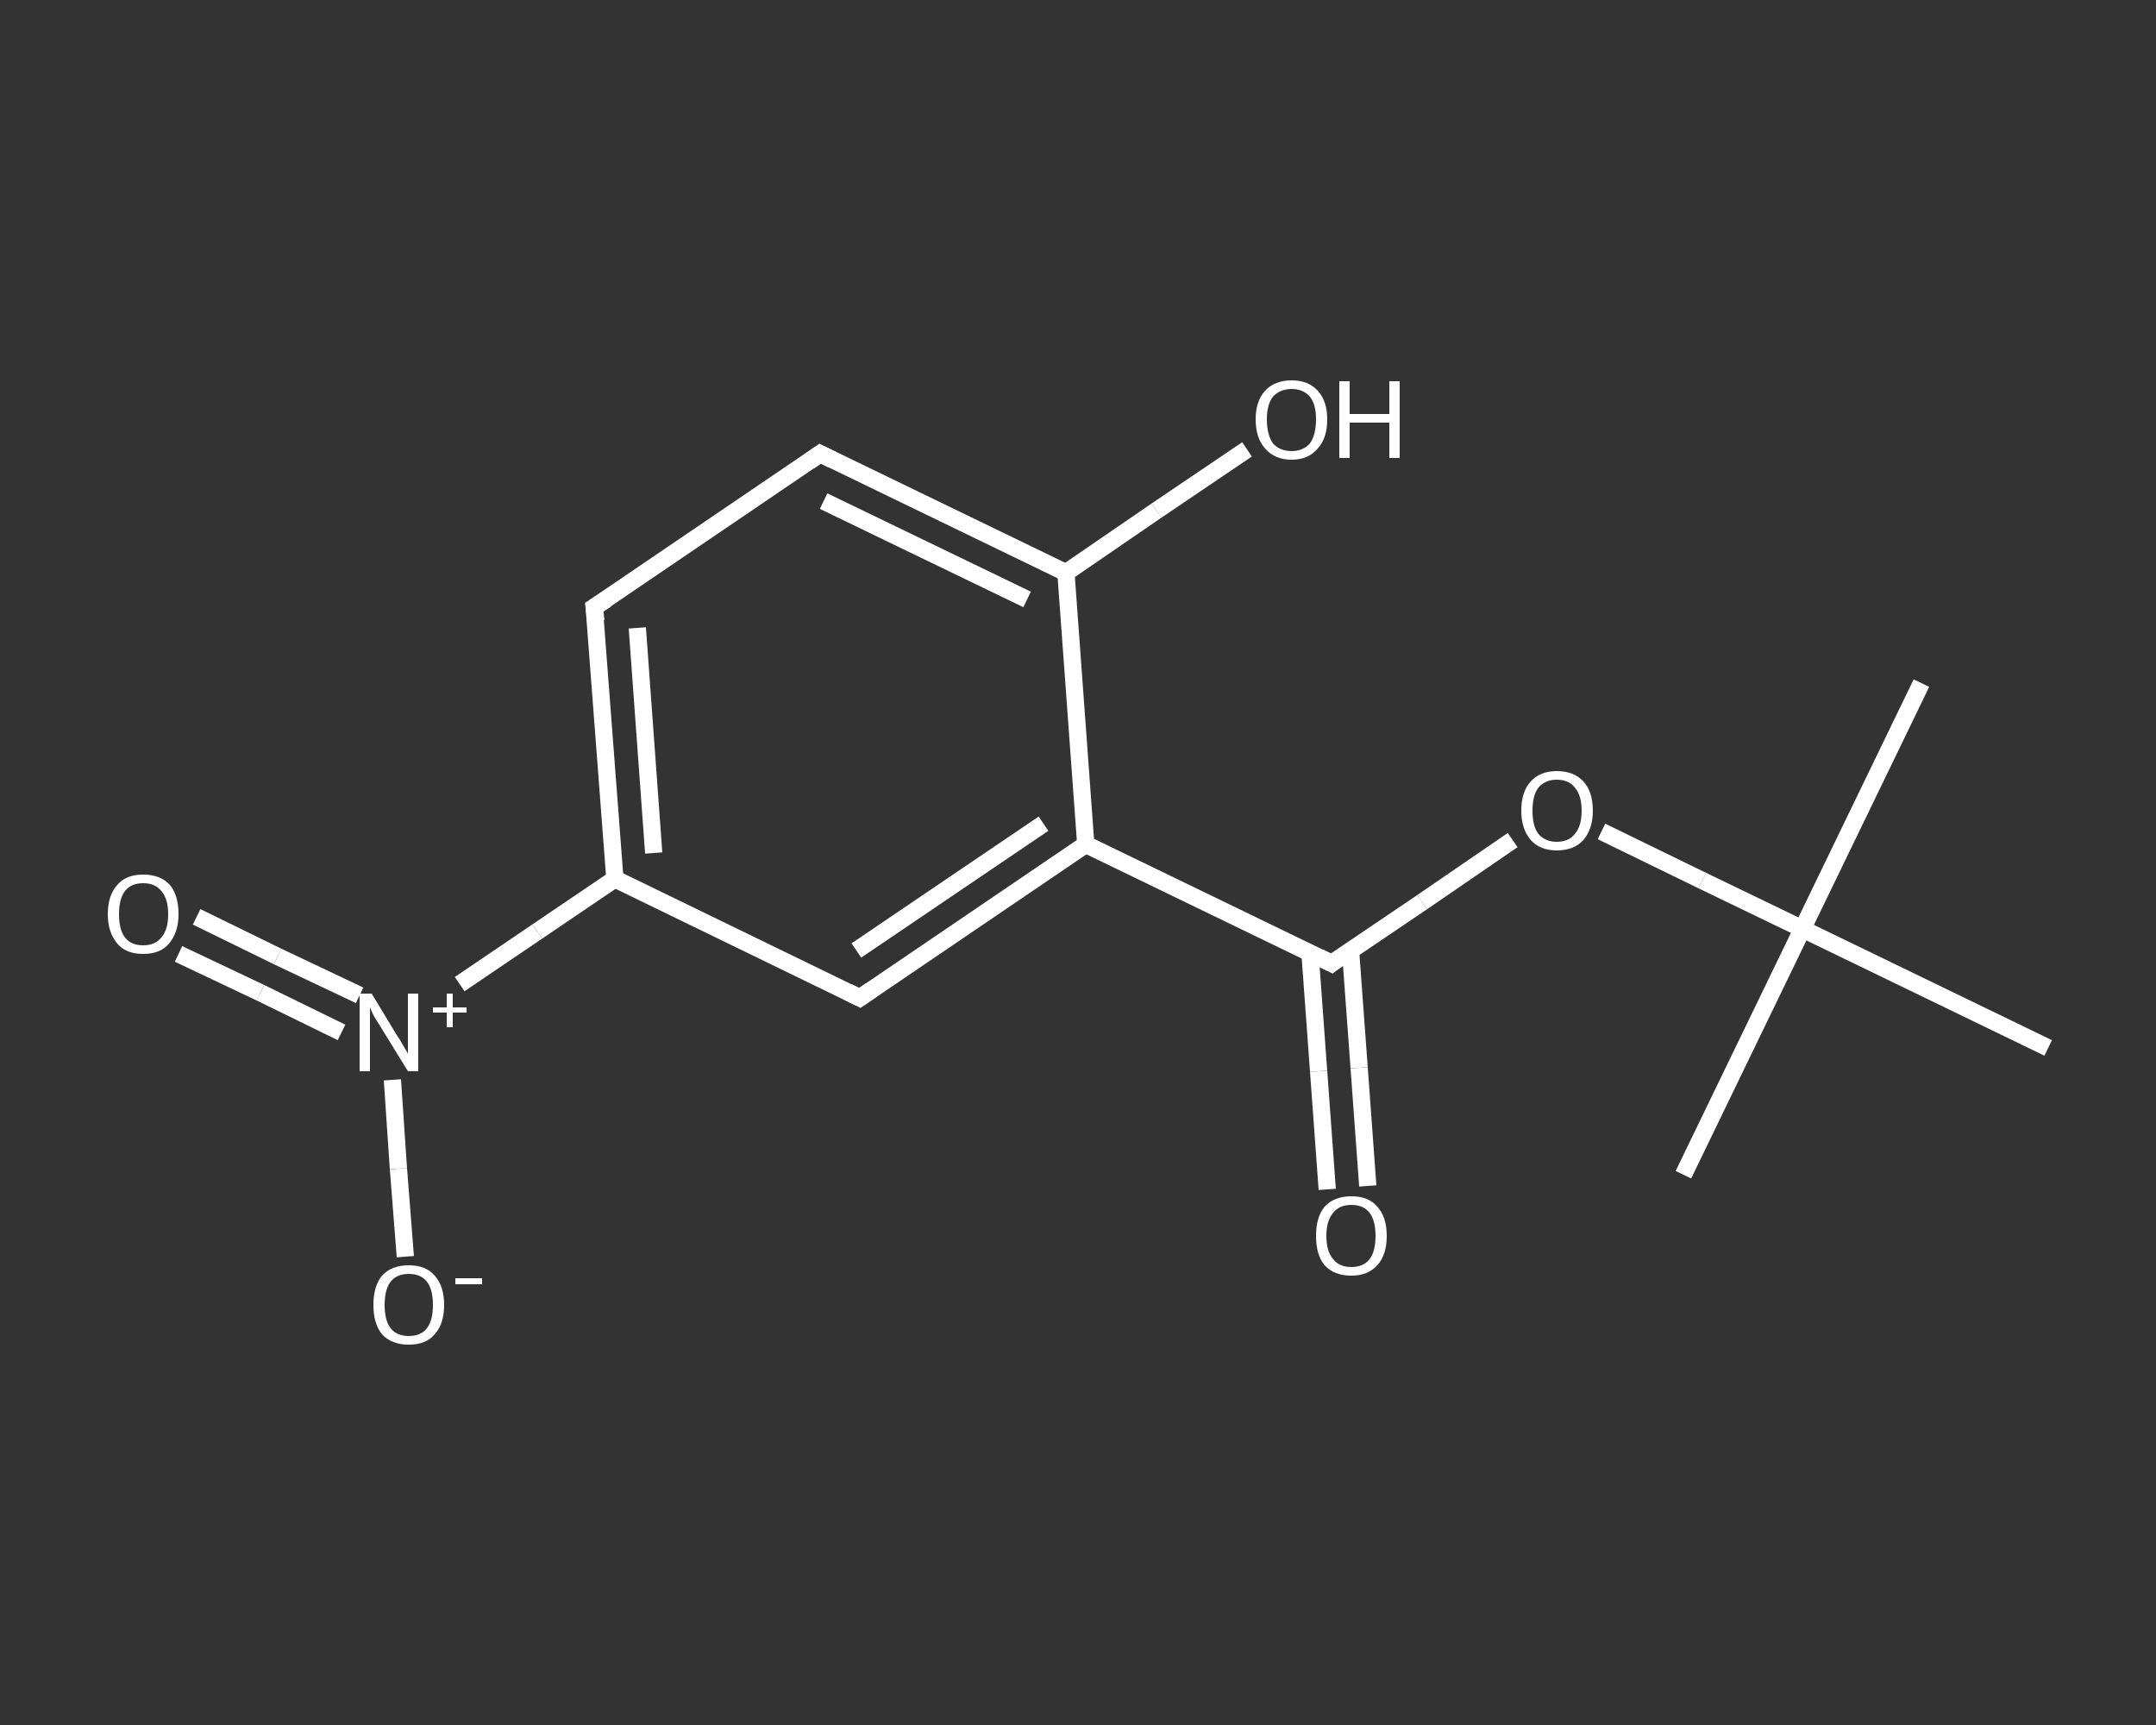 <?xml version='1.0' encoding='iso-8859-1'?>
<svg version='1.1' baseProfile='full'
              xmlns='http://www.w3.org/2000/svg'
                      xmlns:rdkit='http://www.rdkit.org/xml'
                      xmlns:xlink='http://www.w3.org/1999/xlink'
                  xml:space='preserve'
width='250px' height='200px' viewBox='0 0 250 200'>
<rect x="0" y="0" width="250" height="200" fill="#333333" stroke="none"/>
<!-- END OF HEADER -->
<rect style='opacity:1.0;fill:transparent;stroke:none' width='250.0' height='200.0' x='0.0' y='0.0'> </rect>
<path class='bond-0 atom-0 atom-1' d='M 222.8,79.2 L 209.0,107.7' style='fill:none;fill-rule:evenodd;stroke:#FFFFFF;stroke-width:2.0px;stroke-linecap:butt;stroke-linejoin:miter;stroke-opacity:1' />
<path class='bond-1 atom-1 atom-2' d='M 209.0,107.7 L 195.2,136.2' style='fill:none;fill-rule:evenodd;stroke:#FFFFFF;stroke-width:2.0px;stroke-linecap:butt;stroke-linejoin:miter;stroke-opacity:1' />
<path class='bond-2 atom-1 atom-3' d='M 209.0,107.7 L 237.5,121.5' style='fill:none;fill-rule:evenodd;stroke:#FFFFFF;stroke-width:2.0px;stroke-linecap:butt;stroke-linejoin:miter;stroke-opacity:1' />
<path class='bond-3 atom-1 atom-4' d='M 209.0,107.7 L 197.4,102.1' style='fill:none;fill-rule:evenodd;stroke:#FFFFFF;stroke-width:2.0px;stroke-linecap:butt;stroke-linejoin:miter;stroke-opacity:1' />
<path class='bond-3 atom-1 atom-4' d='M 197.4,102.1 L 185.7,96.4' style='fill:none;fill-rule:evenodd;stroke:#FFFFFF;stroke-width:2.0px;stroke-linecap:butt;stroke-linejoin:miter;stroke-opacity:1' />
<path class='bond-4 atom-4 atom-5' d='M 175.4,97.4 L 164.9,104.6' style='fill:none;fill-rule:evenodd;stroke:#FFFFFF;stroke-width:2.0px;stroke-linecap:butt;stroke-linejoin:miter;stroke-opacity:1' />
<path class='bond-4 atom-4 atom-5' d='M 164.9,104.6 L 154.4,111.7' style='fill:none;fill-rule:evenodd;stroke:#FFFFFF;stroke-width:2.0px;stroke-linecap:butt;stroke-linejoin:miter;stroke-opacity:1' />
<path class='bond-5 atom-5 atom-6' d='M 151.9,110.5 L 152.9,124.2' style='fill:none;fill-rule:evenodd;stroke:#FFFFFF;stroke-width:2.0px;stroke-linecap:butt;stroke-linejoin:miter;stroke-opacity:1' />
<path class='bond-5 atom-5 atom-6' d='M 152.9,124.2 L 153.9,137.9' style='fill:none;fill-rule:evenodd;stroke:#FFFFFF;stroke-width:2.0px;stroke-linecap:butt;stroke-linejoin:miter;stroke-opacity:1' />
<path class='bond-5 atom-5 atom-6' d='M 156.6,110.2 L 157.6,123.8' style='fill:none;fill-rule:evenodd;stroke:#FFFFFF;stroke-width:2.0px;stroke-linecap:butt;stroke-linejoin:miter;stroke-opacity:1' />
<path class='bond-5 atom-5 atom-6' d='M 157.6,123.8 L 158.6,137.5' style='fill:none;fill-rule:evenodd;stroke:#FFFFFF;stroke-width:2.0px;stroke-linecap:butt;stroke-linejoin:miter;stroke-opacity:1' />
<path class='bond-6 atom-5 atom-7' d='M 154.4,111.7 L 125.9,97.9' style='fill:none;fill-rule:evenodd;stroke:#FFFFFF;stroke-width:2.0px;stroke-linecap:butt;stroke-linejoin:miter;stroke-opacity:1' />
<path class='bond-7 atom-7 atom-8' d='M 125.9,97.9 L 99.7,115.7' style='fill:none;fill-rule:evenodd;stroke:#FFFFFF;stroke-width:2.0px;stroke-linecap:butt;stroke-linejoin:miter;stroke-opacity:1' />
<path class='bond-7 atom-7 atom-8' d='M 121.0,95.5 L 99.3,110.2' style='fill:none;fill-rule:evenodd;stroke:#FFFFFF;stroke-width:2.0px;stroke-linecap:butt;stroke-linejoin:miter;stroke-opacity:1' />
<path class='bond-8 atom-8 atom-9' d='M 99.7,115.7 L 71.3,101.9' style='fill:none;fill-rule:evenodd;stroke:#FFFFFF;stroke-width:2.0px;stroke-linecap:butt;stroke-linejoin:miter;stroke-opacity:1' />
<path class='bond-9 atom-9 atom-10' d='M 71.3,101.9 L 62.3,108.0' style='fill:none;fill-rule:evenodd;stroke:#FFFFFF;stroke-width:2.0px;stroke-linecap:butt;stroke-linejoin:miter;stroke-opacity:1' />
<path class='bond-9 atom-9 atom-10' d='M 62.3,108.0 L 53.3,114.1' style='fill:none;fill-rule:evenodd;stroke:#FFFFFF;stroke-width:2.0px;stroke-linecap:butt;stroke-linejoin:miter;stroke-opacity:1' />
<path class='bond-10 atom-10 atom-11' d='M 41.7,115.4 L 32.2,110.9' style='fill:none;fill-rule:evenodd;stroke:#FFFFFF;stroke-width:2.0px;stroke-linecap:butt;stroke-linejoin:miter;stroke-opacity:1' />
<path class='bond-10 atom-10 atom-11' d='M 32.2,110.9 L 22.8,106.3' style='fill:none;fill-rule:evenodd;stroke:#FFFFFF;stroke-width:2.0px;stroke-linecap:butt;stroke-linejoin:miter;stroke-opacity:1' />
<path class='bond-10 atom-10 atom-11' d='M 39.6,119.7 L 30.2,115.1' style='fill:none;fill-rule:evenodd;stroke:#FFFFFF;stroke-width:2.0px;stroke-linecap:butt;stroke-linejoin:miter;stroke-opacity:1' />
<path class='bond-10 atom-10 atom-11' d='M 30.2,115.1 L 20.7,110.6' style='fill:none;fill-rule:evenodd;stroke:#FFFFFF;stroke-width:2.0px;stroke-linecap:butt;stroke-linejoin:miter;stroke-opacity:1' />
<path class='bond-11 atom-10 atom-12' d='M 45.5,125.2 L 46.2,135.5' style='fill:none;fill-rule:evenodd;stroke:#FFFFFF;stroke-width:2.0px;stroke-linecap:butt;stroke-linejoin:miter;stroke-opacity:1' />
<path class='bond-11 atom-10 atom-12' d='M 46.2,135.5 L 47.0,145.7' style='fill:none;fill-rule:evenodd;stroke:#FFFFFF;stroke-width:2.0px;stroke-linecap:butt;stroke-linejoin:miter;stroke-opacity:1' />
<path class='bond-12 atom-9 atom-13' d='M 71.3,101.9 L 68.9,70.4' style='fill:none;fill-rule:evenodd;stroke:#FFFFFF;stroke-width:2.0px;stroke-linecap:butt;stroke-linejoin:miter;stroke-opacity:1' />
<path class='bond-12 atom-9 atom-13' d='M 75.8,98.9 L 73.9,72.8' style='fill:none;fill-rule:evenodd;stroke:#FFFFFF;stroke-width:2.0px;stroke-linecap:butt;stroke-linejoin:miter;stroke-opacity:1' />
<path class='bond-13 atom-13 atom-14' d='M 68.9,70.4 L 95.1,52.6' style='fill:none;fill-rule:evenodd;stroke:#FFFFFF;stroke-width:2.0px;stroke-linecap:butt;stroke-linejoin:miter;stroke-opacity:1' />
<path class='bond-14 atom-14 atom-15' d='M 95.1,52.6 L 123.6,66.4' style='fill:none;fill-rule:evenodd;stroke:#FFFFFF;stroke-width:2.0px;stroke-linecap:butt;stroke-linejoin:miter;stroke-opacity:1' />
<path class='bond-14 atom-14 atom-15' d='M 95.5,58.1 L 119.1,69.5' style='fill:none;fill-rule:evenodd;stroke:#FFFFFF;stroke-width:2.0px;stroke-linecap:butt;stroke-linejoin:miter;stroke-opacity:1' />
<path class='bond-15 atom-15 atom-16' d='M 123.6,66.4 L 134.1,59.2' style='fill:none;fill-rule:evenodd;stroke:#FFFFFF;stroke-width:2.0px;stroke-linecap:butt;stroke-linejoin:miter;stroke-opacity:1' />
<path class='bond-15 atom-15 atom-16' d='M 134.1,59.2 L 144.6,52.1' style='fill:none;fill-rule:evenodd;stroke:#FFFFFF;stroke-width:2.0px;stroke-linecap:butt;stroke-linejoin:miter;stroke-opacity:1' />
<path class='bond-16 atom-15 atom-7' d='M 123.6,66.4 L 125.9,97.9' style='fill:none;fill-rule:evenodd;stroke:#FFFFFF;stroke-width:2.0px;stroke-linecap:butt;stroke-linejoin:miter;stroke-opacity:1' />
<path d='M 154.9,111.3 L 154.4,111.7 L 153.0,111.0' style='fill:none;stroke:#FFFFFF;stroke-width:2.0px;stroke-linecap:butt;stroke-linejoin:miter;stroke-opacity:1;' />
<path d='M 101.0,114.8 L 99.7,115.7 L 98.3,115.0' style='fill:none;stroke:#FFFFFF;stroke-width:2.0px;stroke-linecap:butt;stroke-linejoin:miter;stroke-opacity:1;' />
<path d='M 69.1,72.0 L 68.9,70.4 L 70.3,69.5' style='fill:none;stroke:#FFFFFF;stroke-width:2.0px;stroke-linecap:butt;stroke-linejoin:miter;stroke-opacity:1;' />
<path d='M 93.8,53.5 L 95.1,52.6 L 96.5,53.3' style='fill:none;stroke:#FFFFFF;stroke-width:2.0px;stroke-linecap:butt;stroke-linejoin:miter;stroke-opacity:1;' />
<path class='atom-4' d='M 176.4 94.0
Q 176.4 91.8, 177.5 90.6
Q 178.6 89.4, 180.5 89.4
Q 182.5 89.4, 183.6 90.6
Q 184.7 91.8, 184.7 94.0
Q 184.7 96.1, 183.6 97.4
Q 182.5 98.6, 180.5 98.6
Q 178.6 98.6, 177.5 97.4
Q 176.4 96.1, 176.4 94.0
M 180.5 97.6
Q 181.9 97.6, 182.6 96.7
Q 183.4 95.8, 183.4 94.0
Q 183.4 92.2, 182.6 91.3
Q 181.9 90.4, 180.5 90.4
Q 179.2 90.4, 178.4 91.3
Q 177.7 92.2, 177.7 94.0
Q 177.7 95.8, 178.4 96.7
Q 179.2 97.6, 180.5 97.6
' fill='#FFFFFF'/>
<path class='atom-6' d='M 152.6 143.3
Q 152.6 141.1, 153.6 139.9
Q 154.7 138.7, 156.7 138.7
Q 158.7 138.7, 159.7 139.9
Q 160.8 141.1, 160.8 143.3
Q 160.8 145.5, 159.7 146.7
Q 158.6 147.9, 156.7 147.9
Q 154.7 147.9, 153.6 146.7
Q 152.6 145.5, 152.6 143.3
M 156.7 146.9
Q 158.1 146.9, 158.8 146.0
Q 159.5 145.1, 159.5 143.3
Q 159.5 141.5, 158.8 140.6
Q 158.1 139.7, 156.7 139.7
Q 155.3 139.7, 154.6 140.6
Q 153.8 141.5, 153.8 143.3
Q 153.8 145.1, 154.6 146.0
Q 155.3 146.9, 156.7 146.9
' fill='#FFFFFF'/>
<path class='atom-10' d='M 43.1 115.2
L 46.0 120.0
Q 46.3 120.4, 46.8 121.3
Q 47.3 122.1, 47.3 122.2
L 47.3 115.2
L 48.5 115.2
L 48.5 124.2
L 47.3 124.2
L 44.1 119.0
Q 43.7 118.4, 43.3 117.7
Q 43.0 117.0, 42.9 116.8
L 42.9 124.2
L 41.7 124.2
L 41.7 115.2
L 43.1 115.2
' fill='#FFFFFF'/>
<path class='atom-10' d='M 50.2 116.8
L 51.8 116.8
L 51.8 115.2
L 52.5 115.2
L 52.5 116.8
L 54.1 116.8
L 54.1 117.4
L 52.5 117.4
L 52.5 119.1
L 51.8 119.1
L 51.8 117.4
L 50.2 117.4
L 50.2 116.8
' fill='#FFFFFF'/>
<path class='atom-11' d='M 12.5 106.0
Q 12.5 103.8, 13.6 102.6
Q 14.6 101.4, 16.6 101.4
Q 18.6 101.4, 19.7 102.6
Q 20.7 103.8, 20.7 106.0
Q 20.7 108.1, 19.6 109.4
Q 18.6 110.6, 16.6 110.6
Q 14.6 110.6, 13.6 109.4
Q 12.5 108.1, 12.5 106.0
M 16.6 109.6
Q 18.0 109.6, 18.7 108.7
Q 19.5 107.8, 19.5 106.0
Q 19.5 104.2, 18.7 103.3
Q 18.0 102.4, 16.6 102.4
Q 15.2 102.4, 14.5 103.3
Q 13.8 104.2, 13.8 106.0
Q 13.8 107.8, 14.5 108.7
Q 15.2 109.6, 16.6 109.6
' fill='#FFFFFF'/>
<path class='atom-12' d='M 43.3 151.3
Q 43.3 149.1, 44.3 147.9
Q 45.4 146.7, 47.4 146.7
Q 49.4 146.7, 50.4 147.9
Q 51.5 149.1, 51.5 151.3
Q 51.5 153.5, 50.4 154.7
Q 49.4 155.9, 47.4 155.9
Q 45.4 155.9, 44.3 154.7
Q 43.3 153.5, 43.3 151.3
M 47.4 154.9
Q 48.8 154.9, 49.5 154.0
Q 50.2 153.1, 50.2 151.3
Q 50.2 149.5, 49.5 148.6
Q 48.8 147.7, 47.4 147.7
Q 46.0 147.7, 45.3 148.6
Q 44.6 149.5, 44.6 151.3
Q 44.6 153.1, 45.3 154.0
Q 46.0 154.9, 47.4 154.9
' fill='#FFFFFF'/>
<path class='atom-12' d='M 52.8 148.2
L 55.9 148.2
L 55.9 148.9
L 52.8 148.9
L 52.8 148.2
' fill='#FFFFFF'/>
<path class='atom-16' d='M 145.6 48.6
Q 145.6 46.5, 146.7 45.3
Q 147.8 44.1, 149.8 44.1
Q 151.7 44.1, 152.8 45.3
Q 153.9 46.5, 153.9 48.6
Q 153.9 50.8, 152.8 52.0
Q 151.7 53.3, 149.8 53.3
Q 147.8 53.3, 146.7 52.0
Q 145.6 50.8, 145.6 48.6
M 149.8 52.3
Q 151.1 52.3, 151.9 51.4
Q 152.6 50.4, 152.6 48.6
Q 152.6 46.9, 151.9 46.0
Q 151.1 45.1, 149.8 45.1
Q 148.4 45.1, 147.6 46.0
Q 146.9 46.9, 146.9 48.6
Q 146.9 50.4, 147.6 51.4
Q 148.4 52.3, 149.8 52.3
' fill='#FFFFFF'/>
<path class='atom-16' d='M 155.3 44.2
L 156.5 44.2
L 156.5 48.0
L 161.1 48.0
L 161.1 44.2
L 162.3 44.2
L 162.3 53.1
L 161.1 53.1
L 161.1 49.0
L 156.5 49.0
L 156.5 53.1
L 155.3 53.1
L 155.3 44.2
' fill='#FFFFFF'/>
</svg>
